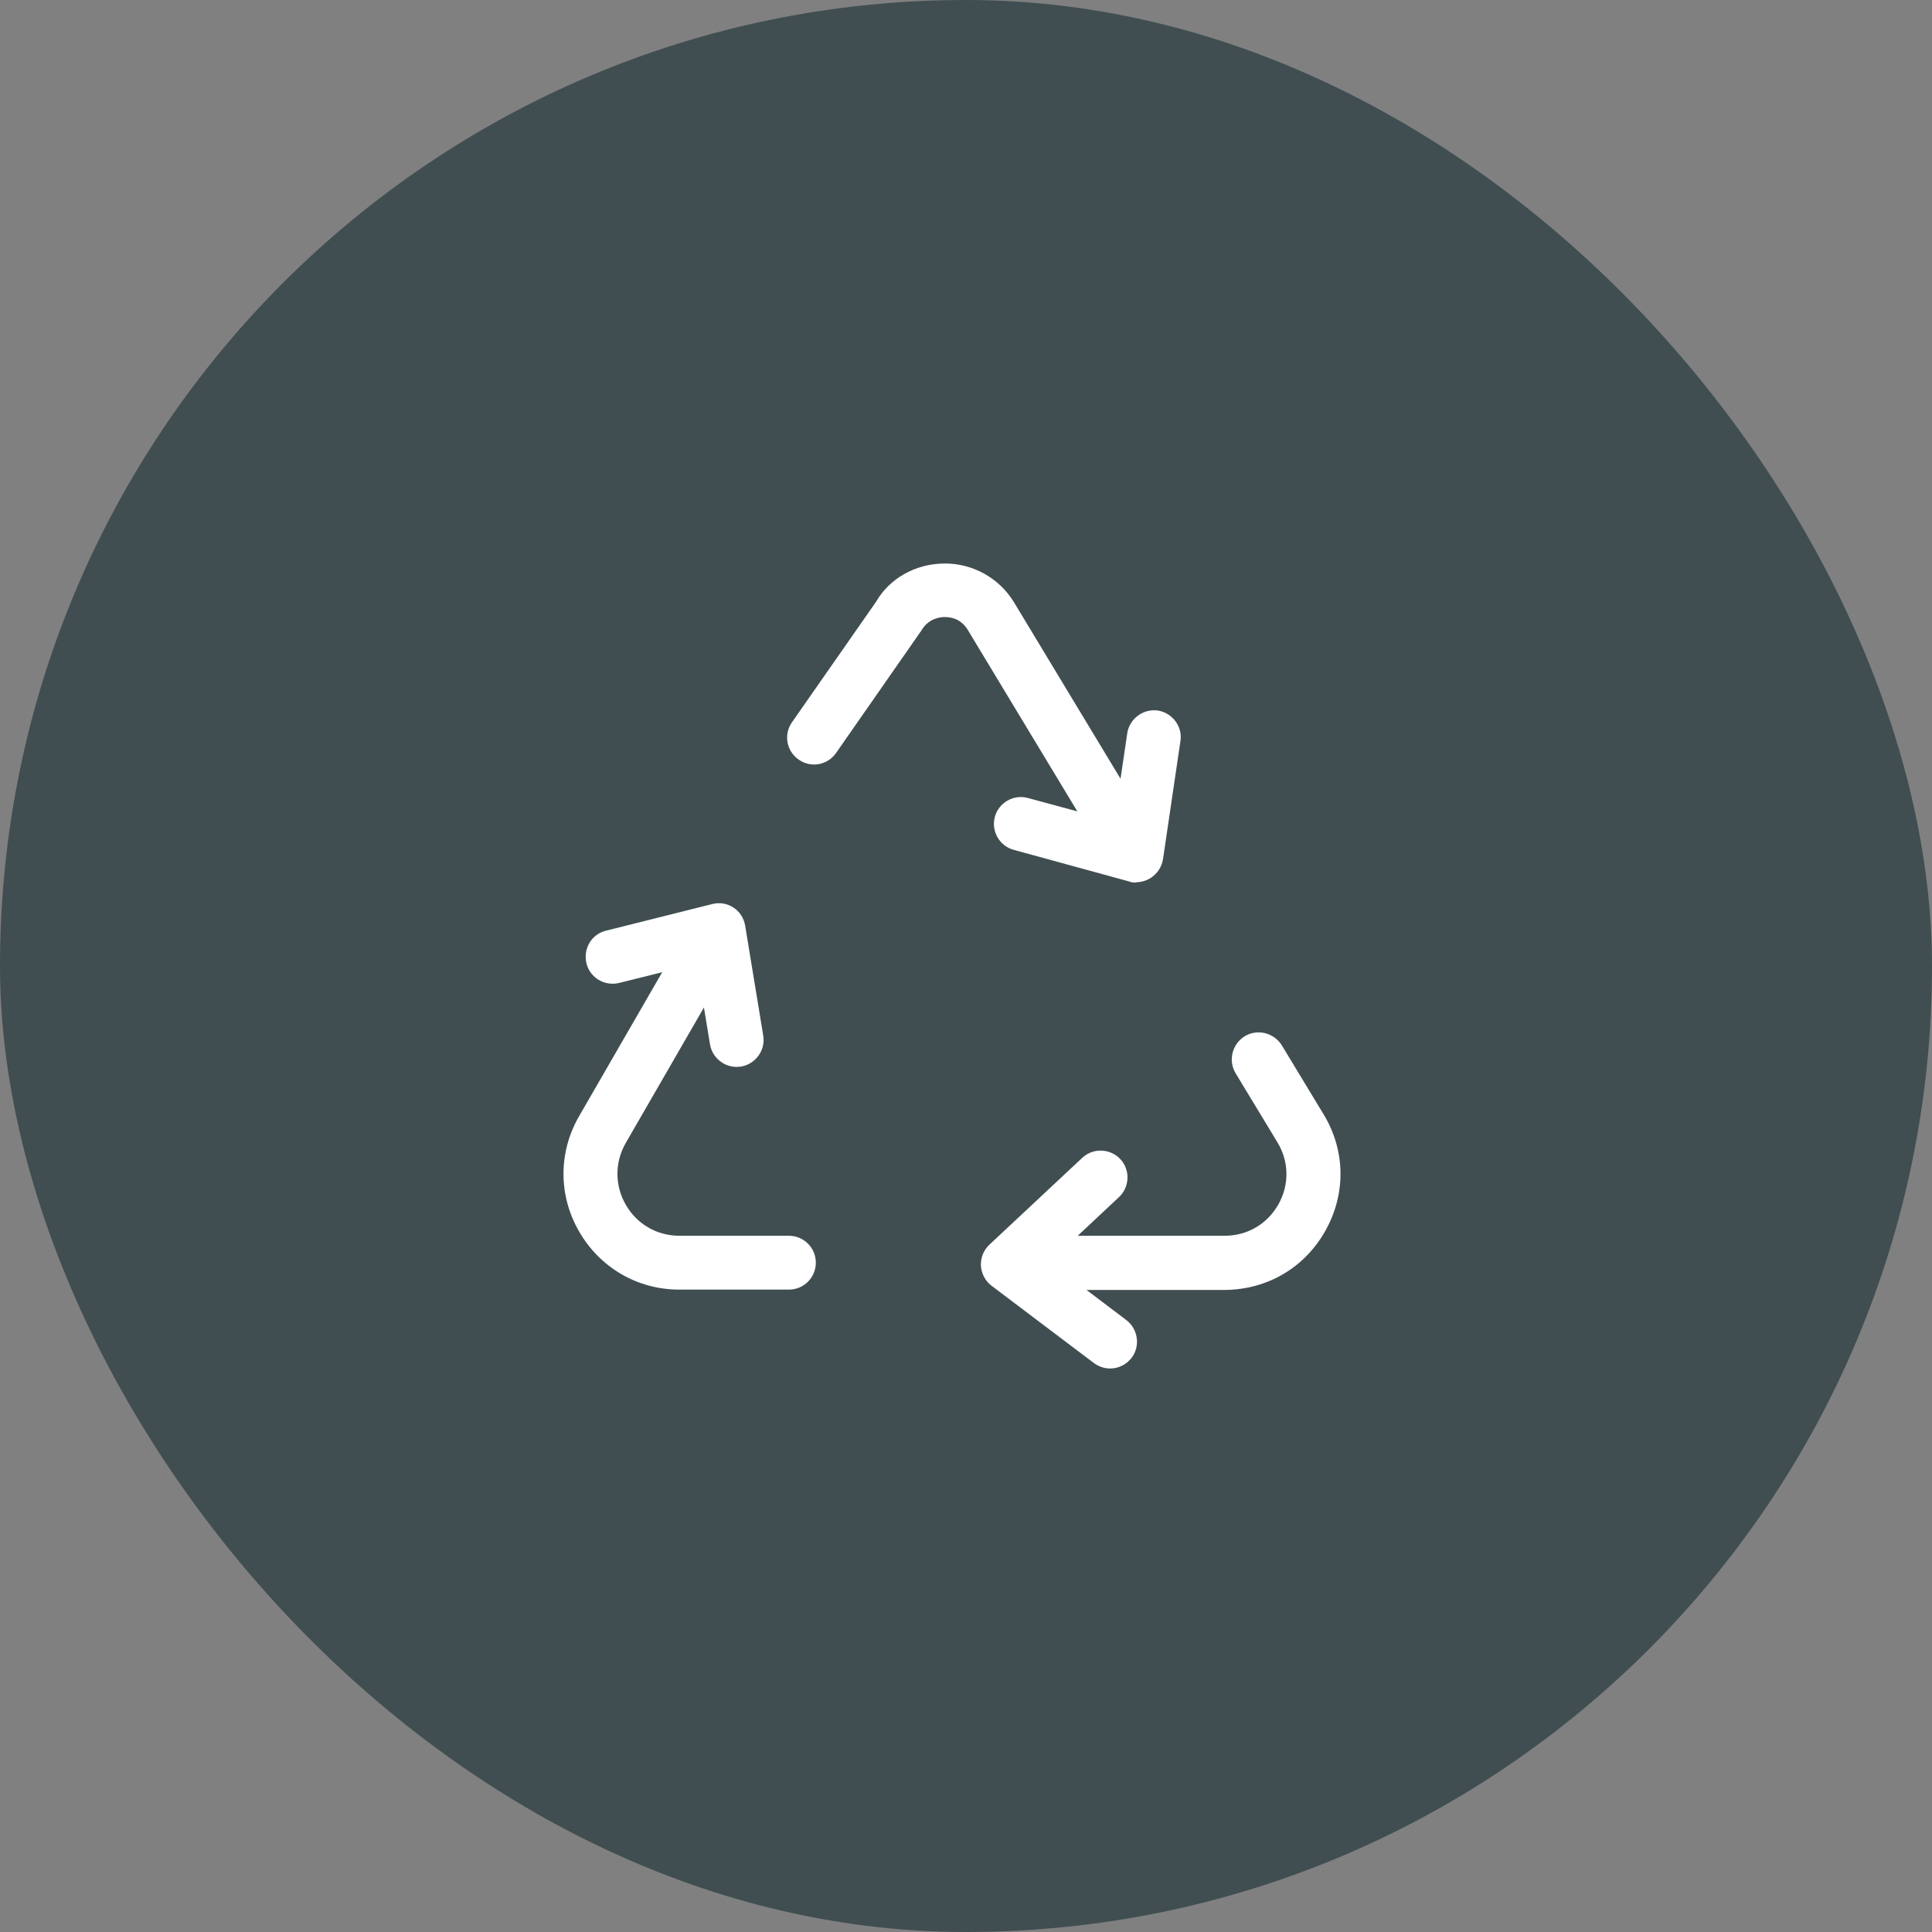 <?xml version="1.0" encoding="UTF-8"?> <svg xmlns="http://www.w3.org/2000/svg" width="48" height="48" viewBox="0 0 48 48" fill="none"><rect x="0" y="0" width="48" height="48" fill="#808080" stroke="none"/><rect width="48" height="48" rx="24" fill="#404E51"></rect><path d="M27.738 21.139C27.509 21.139 27.289 21.021 27.163 20.816L24.046 15.653C23.865 15.354 23.598 15.33 23.464 15.33C23.346 15.33 23.062 15.37 22.889 15.669L20.772 18.707C20.559 19.014 20.142 19.085 19.843 18.872C19.536 18.66 19.465 18.242 19.678 17.943L21.764 14.953C22.094 14.378 22.732 14.008 23.456 14C24.156 13.992 24.825 14.354 25.195 14.968L28.312 20.131C28.501 20.446 28.399 20.856 28.084 21.052C27.974 21.115 27.856 21.147 27.738 21.147V21.139Z" fill="white"></path><path d="M28.234 21.926C28.171 21.926 28.116 21.926 28.061 21.902L25.188 21.115C24.834 21.021 24.621 20.651 24.716 20.297C24.81 19.943 25.18 19.73 25.534 19.825L27.683 20.407L28.006 18.219C28.061 17.857 28.399 17.605 28.761 17.652C29.123 17.707 29.383 18.046 29.328 18.408L28.895 21.344C28.864 21.532 28.761 21.698 28.596 21.808C28.486 21.879 28.36 21.918 28.234 21.918V21.926Z" fill="white"></path><path d="M27.581 34C27.439 34 27.298 33.953 27.18 33.866L24.637 31.946C24.48 31.828 24.386 31.647 24.37 31.45C24.362 31.253 24.433 31.064 24.582 30.923L26.888 28.766C27.156 28.514 27.581 28.53 27.833 28.797C28.085 29.065 28.069 29.49 27.801 29.742L26.078 31.355L27.982 32.796C28.274 33.016 28.337 33.441 28.116 33.733C27.982 33.906 27.786 34 27.581 34Z" fill="white"></path><path d="M18.301 26.507C17.978 26.507 17.695 26.271 17.64 25.948L17.309 23.941L15.381 24.421C15.027 24.508 14.657 24.295 14.57 23.933C14.483 23.571 14.696 23.209 15.058 23.122L17.695 22.461C17.876 22.414 18.065 22.445 18.222 22.548C18.38 22.65 18.482 22.815 18.513 22.996L18.962 25.727C19.025 26.09 18.773 26.436 18.411 26.499C18.372 26.499 18.34 26.507 18.301 26.507Z" fill="white"></path><path d="M19.6 32.04H16.877C15.838 32.04 14.909 31.497 14.39 30.6C13.87 29.703 13.87 28.624 14.39 27.727L17.011 23.186C17.192 22.863 17.601 22.753 17.924 22.942C18.246 23.123 18.357 23.532 18.168 23.855L15.547 28.396C15.271 28.876 15.271 29.451 15.547 29.931C15.822 30.411 16.318 30.702 16.877 30.702H19.6C19.97 30.702 20.269 31.001 20.269 31.371C20.269 31.741 19.97 32.04 19.6 32.04Z" fill="white"></path><path d="M25.999 32.04C25.629 32.04 25.33 31.741 25.33 31.371C25.33 31.001 25.629 30.702 25.999 30.702H30.43C30.989 30.702 31.485 30.411 31.761 29.923C32.036 29.435 32.028 28.86 31.737 28.38L30.698 26.664C30.509 26.35 30.611 25.94 30.926 25.744C31.241 25.555 31.65 25.657 31.847 25.972L32.886 27.688C33.429 28.585 33.445 29.663 32.925 30.584C32.406 31.505 31.477 32.04 30.43 32.048H25.999V32.04Z" fill="white"></path></svg> 